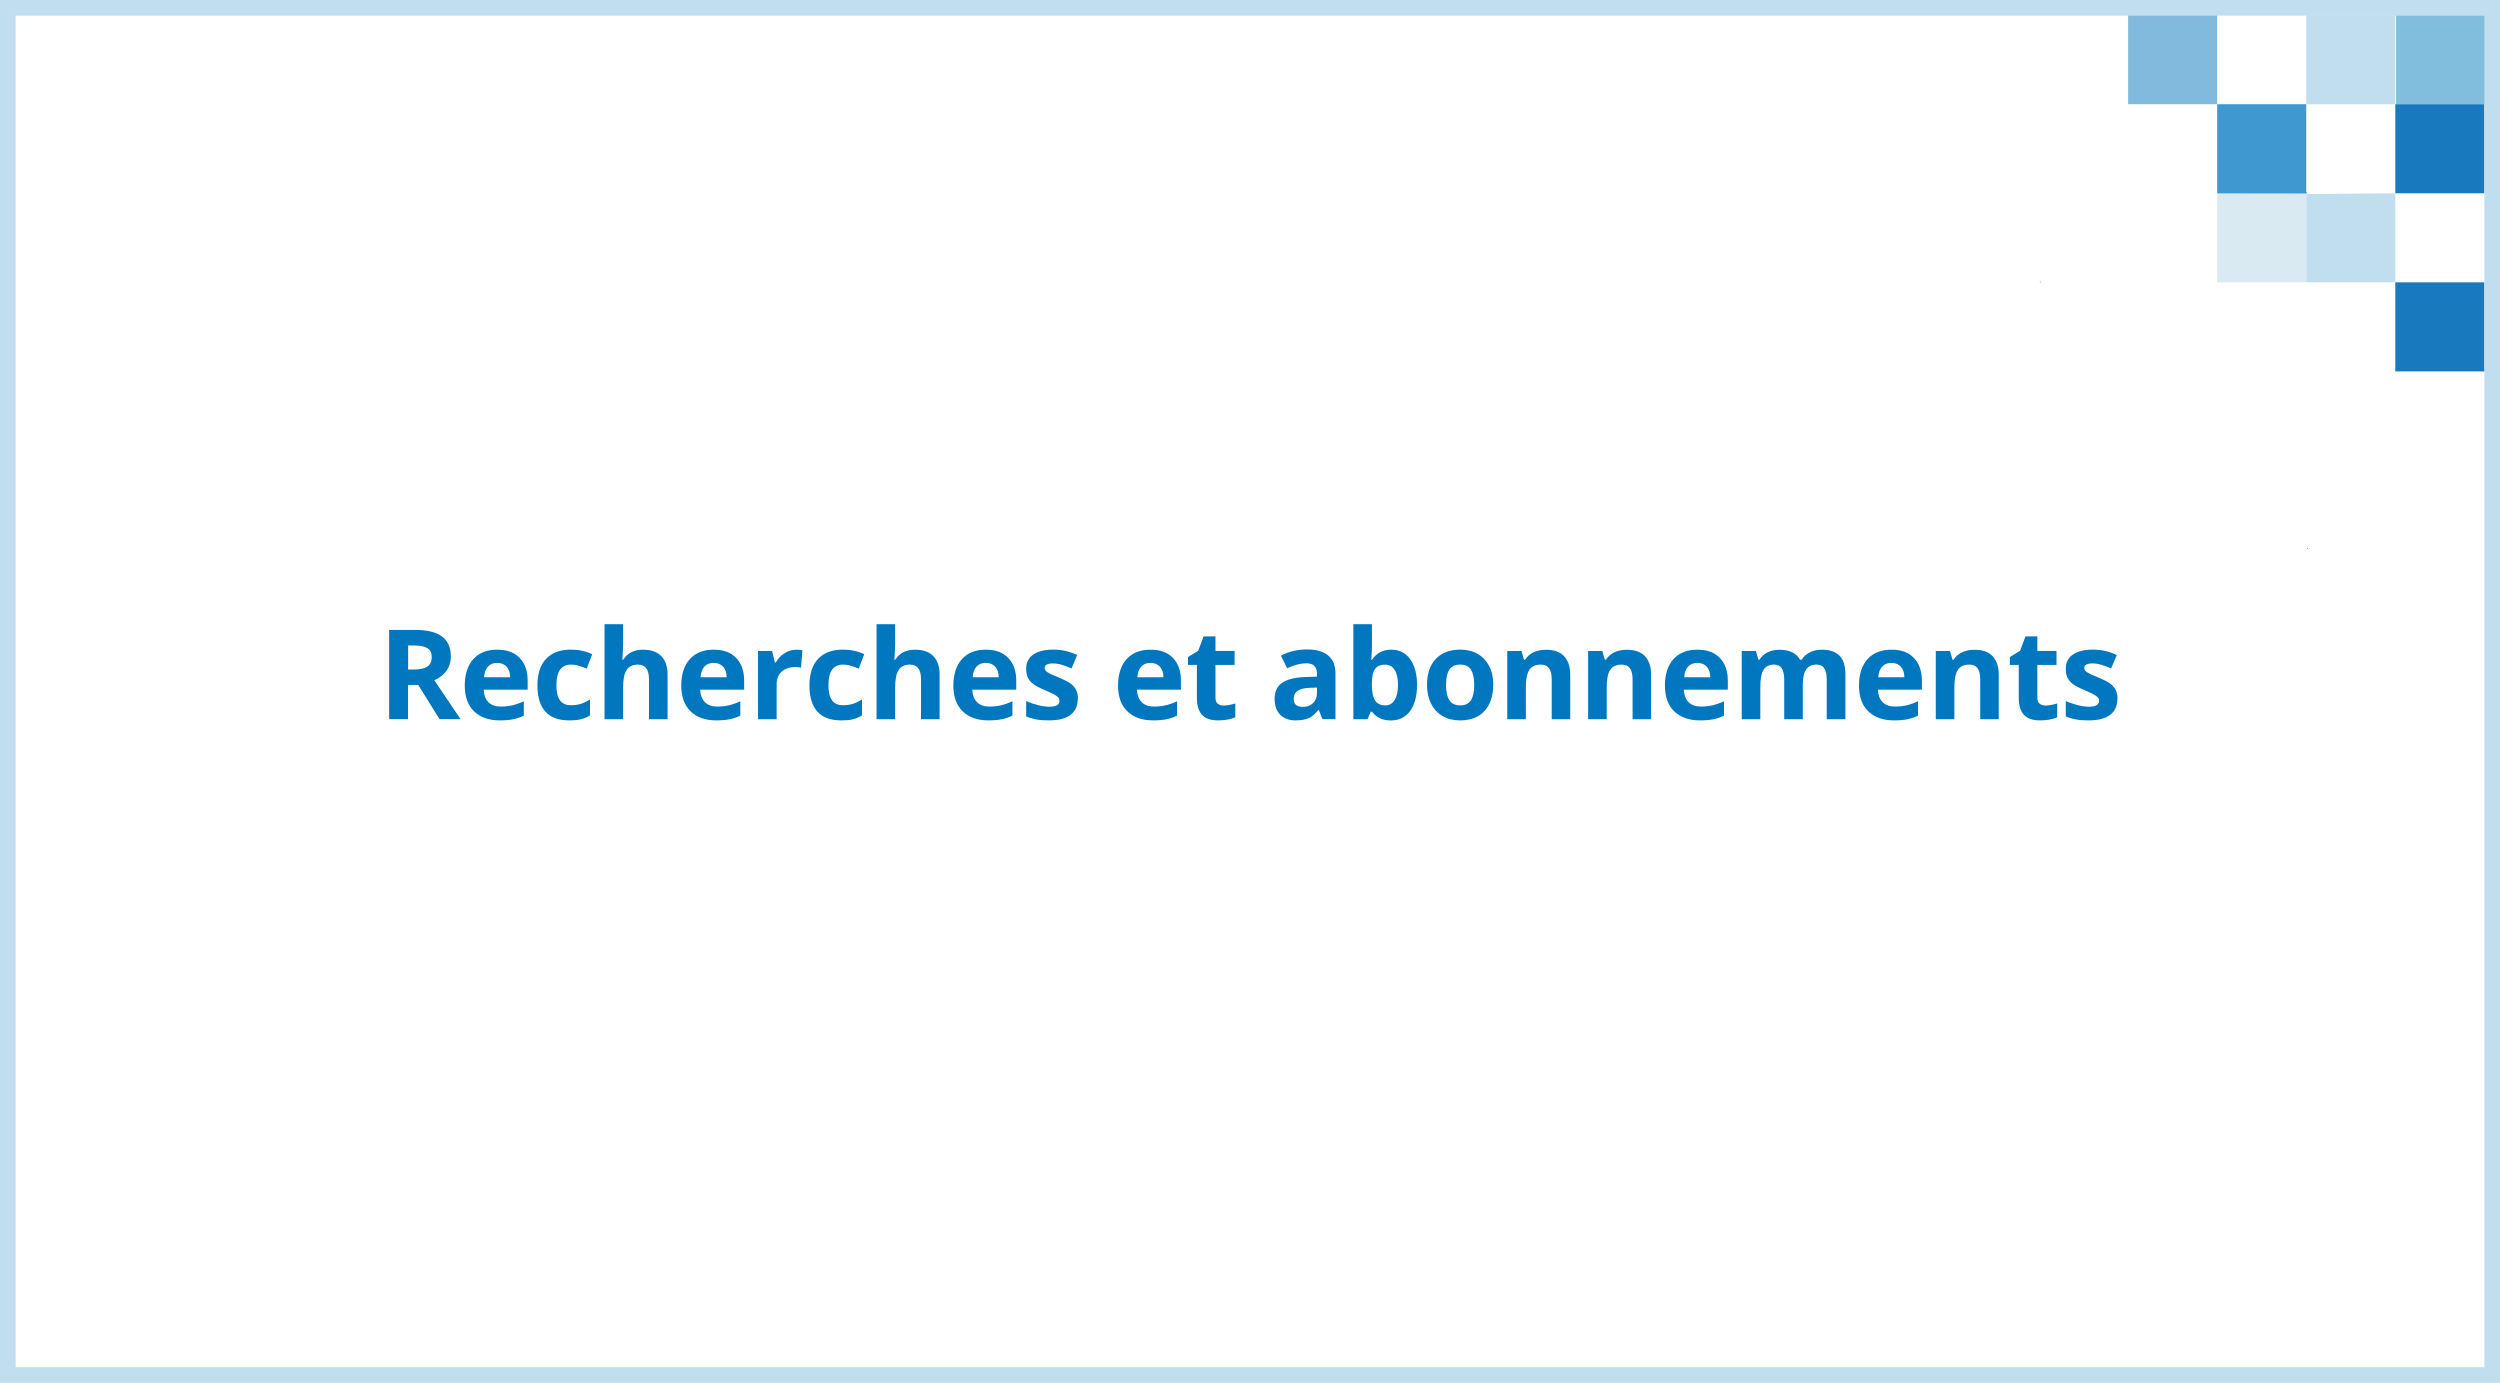 <?xml version="1.0" encoding="UTF-8"?><svg id="a" xmlns="http://www.w3.org/2000/svg" viewBox="0 0 320 177"><g id="b"><path id="c" d="m295.2,1.94v11.4h11.4V1.94h-11.4Z" style="fill:#c0deee; stroke-width:0px;"/><path id="d" d="m272.4,1.94v11.4h11.4V1.94h-11.4Z" style="fill:#81badd; stroke-width:0px;"/><path id="e" d="m318.1,1.94h-11.4v11.4h11.4V1.94Z" style="fill:#81bddc; stroke-width:0px;"/><path id="f" d="m306.6,24.74h0l-11.4.1v11.3h11.4v-11.4Z" style="fill:#c0deee; stroke-width:0px;"/><path id="g" d="m295.2,24.74h0l-11.4.1v11.3h11.4v-11.4Z" style="fill:#d9eaf3; stroke-width:0px;"/><rect id="h" x="283.9" y="24.64" width="11.4" height=".1" style="fill:#3390cb; stroke-width:0px;"/><rect id="i" x="283.9" y="24.64" width=".1" height=".1" style="fill:#1a84c2; stroke-width:0px;"/><rect id="j" x="306.6" y="36.14" width="11.4" height="11.4" style="fill:#1879be; stroke-width:0px;"/><rect id="k" x="261.1" y="36.04" width=".1" height=".1" style="fill:#1479be; stroke-width:0px;"/><rect id="l" x="283.8" y="13.34" width="11.4" height="11.4" style="fill:#3f98d0; stroke-width:0px;"/><rect id="m" x="306.6" y="13.34" width="11.4" height="11.4" style="fill:#1879be; stroke-width:0px;"/><rect id="n" x="306.7" y="47.34" width="11.4" height=".1" style="fill:#1479be; stroke-width:0px;"/><rect id="o" x="295.3" y="70.14" width=".1" height=".1" style="fill:#1479be; stroke-width:0px;"/></g><path d="m318,2v173H2V2h316m2-2H0v177h320V0h0Z" style="fill:#c0deee; stroke-width:0px;"/><path d="m52.23,87.67v4.38h-2.42v-11.42h3.33c1.55,0,2.7.28,3.45.85s1.12,1.42,1.12,2.57c0,.67-.18,1.27-.55,1.79s-.89.93-1.57,1.23c1.72,2.57,2.84,4.23,3.36,4.98h-2.69l-2.73-4.38h-1.29Zm0-1.97h.78c.77,0,1.33-.13,1.7-.38s.55-.66.55-1.2-.19-.93-.56-1.16-.95-.34-1.73-.34h-.73v3.09Z" style="fill:#0077bf; stroke-width:0px;"/><path d="m63.98,92.21c-1.41,0-2.5-.39-3.3-1.16s-1.19-1.88-1.19-3.3.37-2.59,1.1-3.39,1.74-1.2,3.04-1.2,2.2.35,2.88,1.05,1.03,1.67,1.03,2.91v1.16h-5.63c.03.68.23,1.21.6,1.59s.9.57,1.58.57c.53,0,1.02-.05,1.49-.16s.96-.28,1.47-.52v1.84c-.42.21-.86.36-1.34.46s-1.05.15-1.73.15Zm-.34-7.36c-.5,0-.9.16-1.19.48s-.45.77-.49,1.36h3.34c-.01-.59-.16-1.04-.46-1.36s-.7-.48-1.2-.48Z" style="fill:#0077bf; stroke-width:0px;"/><path d="m72.87,92.21c-2.72,0-4.08-1.49-4.08-4.48,0-1.48.37-2.62,1.11-3.4.74-.78,1.8-1.18,3.18-1.18,1.01,0,1.92.2,2.72.59l-.7,1.84c-.38-.15-.72-.27-1.05-.37-.32-.1-.65-.14-.97-.14-1.24,0-1.86.88-1.86,2.64s.62,2.56,1.86,2.56c.46,0,.88-.06,1.27-.18s.78-.31,1.17-.57v2.04c-.39.25-.78.41-1.17.51-.39.09-.89.14-1.49.14Z" style="fill:#0077bf; stroke-width:0px;"/><path d="m85.45,92.06h-2.38v-5.1c0-1.26-.47-1.89-1.41-1.89-.67,0-1.15.23-1.45.68s-.45,1.19-.45,2.2v4.11h-2.38v-12.16h2.38v2.48c0,.19-.02.65-.05,1.36l-.05.7h.12c.53-.85,1.38-1.28,2.53-1.28,1.03,0,1.8.28,2.34.83s.8,1.34.8,2.38v5.7Z" style="fill:#0077bf; stroke-width:0px;"/><path d="m91.69,92.21c-1.41,0-2.51-.39-3.3-1.16-.79-.78-1.19-1.88-1.19-3.3s.37-2.59,1.1-3.39c.73-.8,1.74-1.2,3.04-1.2s2.2.35,2.88,1.05,1.03,1.67,1.03,2.91v1.16h-5.63c.03.68.23,1.21.6,1.59s.9.57,1.58.57c.53,0,1.02-.05,1.49-.16s.96-.28,1.47-.52v1.84c-.42.21-.86.36-1.34.46-.47.1-1.05.15-1.73.15Zm-.34-7.36c-.51,0-.9.16-1.19.48-.29.32-.45.77-.49,1.36h3.34c-.01-.59-.16-1.04-.46-1.36s-.7-.48-1.2-.48Z" style="fill:#0077bf; stroke-width:0px;"/><path d="m101.91,83.16c.32,0,.59.02.8.07l-.18,2.23c-.19-.05-.43-.08-.7-.08-.76,0-1.35.2-1.78.59s-.64.94-.64,1.64v4.45h-2.38v-8.73h1.8l.35,1.47h.12c.27-.49.64-.88,1.1-1.18s.96-.45,1.5-.45Z" style="fill:#0077bf; stroke-width:0px;"/><path d="m107.69,92.21c-2.72,0-4.08-1.49-4.08-4.48,0-1.48.37-2.62,1.11-3.4s1.8-1.18,3.18-1.18c1.01,0,1.92.2,2.72.59l-.7,1.84c-.38-.15-.72-.27-1.05-.37s-.65-.14-.97-.14c-1.24,0-1.86.88-1.86,2.64s.62,2.56,1.86,2.56c.46,0,.88-.06,1.27-.18s.78-.31,1.17-.57v2.04c-.39.25-.77.41-1.17.51s-.89.14-1.49.14Z" style="fill:#0077bf; stroke-width:0px;"/><path d="m120.27,92.06h-2.38v-5.1c0-1.26-.47-1.89-1.41-1.89-.67,0-1.15.23-1.45.68s-.45,1.19-.45,2.2v4.11h-2.38v-12.16h2.38v2.48c0,.19-.02.65-.05,1.36l-.05.7h.12c.53-.85,1.38-1.28,2.53-1.28,1.03,0,1.8.28,2.34.83s.8,1.34.8,2.38v5.7Z" style="fill:#0077bf; stroke-width:0px;"/><path d="m126.52,92.21c-1.41,0-2.51-.39-3.3-1.16-.79-.78-1.19-1.88-1.19-3.3s.37-2.59,1.1-3.39c.73-.8,1.74-1.2,3.04-1.2s2.2.35,2.88,1.05,1.03,1.67,1.03,2.91v1.16h-5.63c.03.68.23,1.21.6,1.59s.9.57,1.58.57c.53,0,1.02-.05,1.49-.16s.96-.28,1.47-.52v1.84c-.42.21-.86.36-1.34.46-.47.1-1.05.15-1.73.15Zm-.34-7.36c-.51,0-.9.16-1.19.48-.29.32-.45.77-.49,1.36h3.34c-.01-.59-.16-1.04-.46-1.36s-.7-.48-1.2-.48Z" style="fill:#0077bf; stroke-width:0px;"/><path d="m137.95,89.46c0,.9-.31,1.58-.93,2.05-.62.47-1.55.7-2.79.7-.64,0-1.18-.04-1.62-.13-.45-.09-.87-.21-1.26-.38v-1.97c.44.21.94.38,1.5.52s1.04.21,1.46.21c.86,0,1.3-.25,1.3-.75,0-.19-.06-.34-.17-.46-.12-.12-.31-.25-.59-.4s-.66-.32-1.12-.52c-.67-.28-1.17-.54-1.48-.78-.32-.24-.54-.51-.69-.82-.14-.31-.21-.69-.21-1.14,0-.78.3-1.38.9-1.8s1.45-.64,2.56-.64,2.08.23,3.07.69l-.72,1.72c-.44-.19-.85-.34-1.23-.46-.38-.12-.77-.18-1.16-.18-.7,0-1.05.19-1.05.57,0,.21.11.4.34.55s.72.39,1.49.7c.68.28,1.18.53,1.5.77.32.24.55.52.7.83.15.31.23.68.23,1.12Z" style="fill:#0077bf; stroke-width:0px;"/><path d="m147.6,92.21c-1.41,0-2.5-.39-3.3-1.16s-1.19-1.88-1.19-3.3.37-2.59,1.1-3.39,1.74-1.2,3.04-1.2,2.2.35,2.88,1.05,1.03,1.67,1.03,2.91v1.16h-5.63c.03.68.23,1.21.6,1.59s.9.57,1.58.57c.53,0,1.02-.05,1.49-.16s.96-.28,1.47-.52v1.84c-.42.21-.86.36-1.34.46s-1.05.15-1.73.15Zm-.34-7.36c-.5,0-.9.16-1.19.48s-.45.77-.49,1.36h3.34c-.01-.59-.16-1.04-.46-1.36s-.7-.48-1.2-.48Z" style="fill:#0077bf; stroke-width:0px;"/><path d="m156.62,90.31c.42,0,.92-.09,1.5-.27v1.77c-.59.27-1.32.4-2.19.4-.95,0-1.65-.24-2.08-.72s-.65-1.2-.65-2.17v-4.21h-1.14v-1.01l1.31-.8.69-1.84h1.52v1.86h2.45v1.79h-2.45v4.21c0,.34.09.59.29.75s.44.24.75.24Z" style="fill:#0077bf; stroke-width:0px;"/><path d="m169.27,92.06l-.46-1.19h-.06c-.4.5-.81.86-1.24,1.05s-.98.29-1.66.29c-.84,0-1.5-.24-1.98-.72s-.72-1.16-.72-2.05.32-1.61.97-2.05,1.63-.68,2.93-.73l1.52-.05v-.38c0-.89-.45-1.33-1.36-1.33-.7,0-1.52.21-2.46.63l-.79-1.61c1-.53,2.12-.79,3.34-.79s2.07.25,2.7.77.94,1.29.94,2.33v5.82h-1.66Zm-.7-4.05l-.92.03c-.69.02-1.21.15-1.55.38s-.51.58-.51,1.05c0,.67.39,1.01,1.16,1.01.55,0,.99-.16,1.32-.48s.5-.74.5-1.27v-.72Z" style="fill:#0077bf; stroke-width:0px;"/><path d="m178.08,83.16c1.03,0,1.84.4,2.42,1.21s.88,1.91.88,3.31-.3,2.56-.9,3.35-1.42,1.19-2.46,1.19-1.83-.37-2.41-1.12h-.16l-.4.96h-1.82v-12.16h2.38v2.83c0,.36-.03.93-.09,1.73h.09c.56-.86,1.38-1.3,2.48-1.3Zm-.77,1.91c-.59,0-1.02.18-1.29.54s-.41.96-.42,1.79v.26c0,.94.14,1.61.42,2.02s.72.61,1.32.61c.49,0,.88-.23,1.17-.68s.43-1.11.43-1.96-.15-1.5-.44-1.93-.69-.64-1.2-.64Z" style="fill:#0077bf; stroke-width:0px;"/><path d="m191.13,87.67c0,1.42-.38,2.53-1.12,3.34s-1.79,1.2-3.13,1.2c-.84,0-1.58-.18-2.22-.55s-1.13-.89-1.48-1.58-.52-1.49-.52-2.41c0-1.43.37-2.54,1.12-3.33s1.79-1.19,3.14-1.19c.84,0,1.58.18,2.22.55s1.13.89,1.48,1.57.52,1.48.52,2.4Zm-6.04,0c0,.86.14,1.52.43,1.96s.75.66,1.39.66,1.09-.22,1.37-.66.42-1.09.42-1.96-.14-1.51-.42-1.95-.74-.65-1.38-.65-1.09.21-1.38.64-.42,1.08-.42,1.95Z" style="fill:#0077bf; stroke-width:0px;"/><path d="m201,92.06h-2.38v-5.1c0-.63-.11-1.1-.34-1.42s-.58-.47-1.07-.47c-.67,0-1.15.22-1.45.67s-.45,1.18-.45,2.21v4.11h-2.38v-8.73h1.82l.32,1.12h.13c.27-.42.63-.74,1.1-.96s1-.32,1.59-.32c1.02,0,1.79.27,2.31.82s.79,1.34.79,2.38v5.7Z" style="fill:#0077bf; stroke-width:0px;"/><path d="m211.35,92.06h-2.38v-5.1c0-.63-.11-1.1-.34-1.42s-.58-.47-1.07-.47c-.67,0-1.15.22-1.45.67s-.45,1.18-.45,2.21v4.11h-2.38v-8.73h1.82l.32,1.12h.13c.27-.42.63-.74,1.1-.96s1-.32,1.59-.32c1.02,0,1.79.27,2.31.82s.79,1.34.79,2.38v5.7Z" style="fill:#0077bf; stroke-width:0px;"/><path d="m217.6,92.21c-1.41,0-2.5-.39-3.3-1.16s-1.19-1.88-1.19-3.3.37-2.59,1.1-3.39,1.74-1.2,3.04-1.2,2.2.35,2.88,1.05,1.03,1.67,1.03,2.91v1.16h-5.63c.03.68.23,1.21.6,1.59s.9.57,1.58.57c.53,0,1.02-.05,1.49-.16s.96-.28,1.47-.52v1.84c-.42.21-.86.36-1.34.46s-1.05.15-1.73.15Zm-.34-7.36c-.5,0-.9.16-1.19.48s-.45.77-.49,1.36h3.34c-.01-.59-.16-1.04-.46-1.36s-.7-.48-1.2-.48Z" style="fill:#0077bf; stroke-width:0px;"/><path d="m230.76,92.06h-2.38v-5.1c0-.63-.11-1.1-.32-1.42s-.54-.47-1-.47c-.61,0-1.05.22-1.33.67s-.41,1.18-.41,2.21v4.11h-2.38v-8.73h1.82l.32,1.12h.13c.23-.4.57-.71,1.02-.94s.95-.34,1.52-.34c1.31,0,2.19.43,2.66,1.28h.21c.23-.41.58-.72,1.04-.95s.97-.34,1.54-.34c.99,0,1.74.25,2.25.76s.76,1.32.76,2.44v5.7h-2.39v-5.1c0-.63-.11-1.1-.32-1.42s-.54-.47-1-.47c-.58,0-1.02.21-1.31.62s-.43,1.08-.43,1.98v4.38Z" style="fill:#0077bf; stroke-width:0px;"/><path d="m242.44,92.21c-1.41,0-2.5-.39-3.3-1.16s-1.19-1.88-1.19-3.3.37-2.59,1.1-3.39,1.74-1.2,3.04-1.2,2.2.35,2.88,1.05,1.03,1.67,1.03,2.91v1.16h-5.63c.03.68.23,1.21.6,1.59s.9.57,1.58.57c.53,0,1.02-.05,1.49-.16s.96-.28,1.47-.52v1.84c-.42.21-.86.36-1.34.46s-1.05.15-1.73.15Zm-.34-7.36c-.5,0-.9.16-1.19.48s-.45.77-.49,1.36h3.34c-.01-.59-.16-1.04-.46-1.36s-.7-.48-1.2-.48Z" style="fill:#0077bf; stroke-width:0px;"/><path d="m255.85,92.06h-2.38v-5.1c0-.63-.11-1.1-.34-1.42s-.58-.47-1.07-.47c-.67,0-1.15.22-1.45.67s-.45,1.18-.45,2.21v4.11h-2.38v-8.73h1.82l.32,1.12h.13c.27-.42.63-.74,1.1-.96s1-.32,1.59-.32c1.02,0,1.79.27,2.31.82s.79,1.34.79,2.38v5.7Z" style="fill:#0077bf; stroke-width:0px;"/><path d="m261.82,90.31c.42,0,.92-.09,1.5-.27v1.77c-.59.27-1.32.4-2.19.4-.95,0-1.65-.24-2.08-.72s-.65-1.2-.65-2.17v-4.21h-1.14v-1.01l1.31-.8.69-1.84h1.52v1.86h2.45v1.79h-2.45v4.21c0,.34.09.59.29.75s.44.24.75.24Z" style="fill:#0077bf; stroke-width:0px;"/><path d="m271.02,89.46c0,.9-.31,1.58-.93,2.05s-1.55.7-2.79.7c-.64,0-1.18-.04-1.62-.13s-.87-.21-1.26-.38v-1.97c.44.21.94.38,1.5.52s1.04.21,1.46.21c.86,0,1.3-.25,1.3-.75,0-.19-.06-.34-.17-.46s-.31-.25-.59-.4-.66-.32-1.12-.52c-.67-.28-1.17-.54-1.48-.78s-.54-.51-.69-.82-.21-.69-.21-1.14c0-.78.3-1.38.9-1.8s1.45-.64,2.56-.64,2.08.23,3.07.69l-.72,1.72c-.44-.19-.85-.34-1.23-.46s-.77-.18-1.16-.18c-.7,0-1.05.19-1.05.57,0,.21.11.4.34.55s.72.39,1.49.7c.68.28,1.18.53,1.5.77s.55.52.7.83.23.68.23,1.12Z" style="fill:#0077bf; stroke-width:0px;"/></svg>